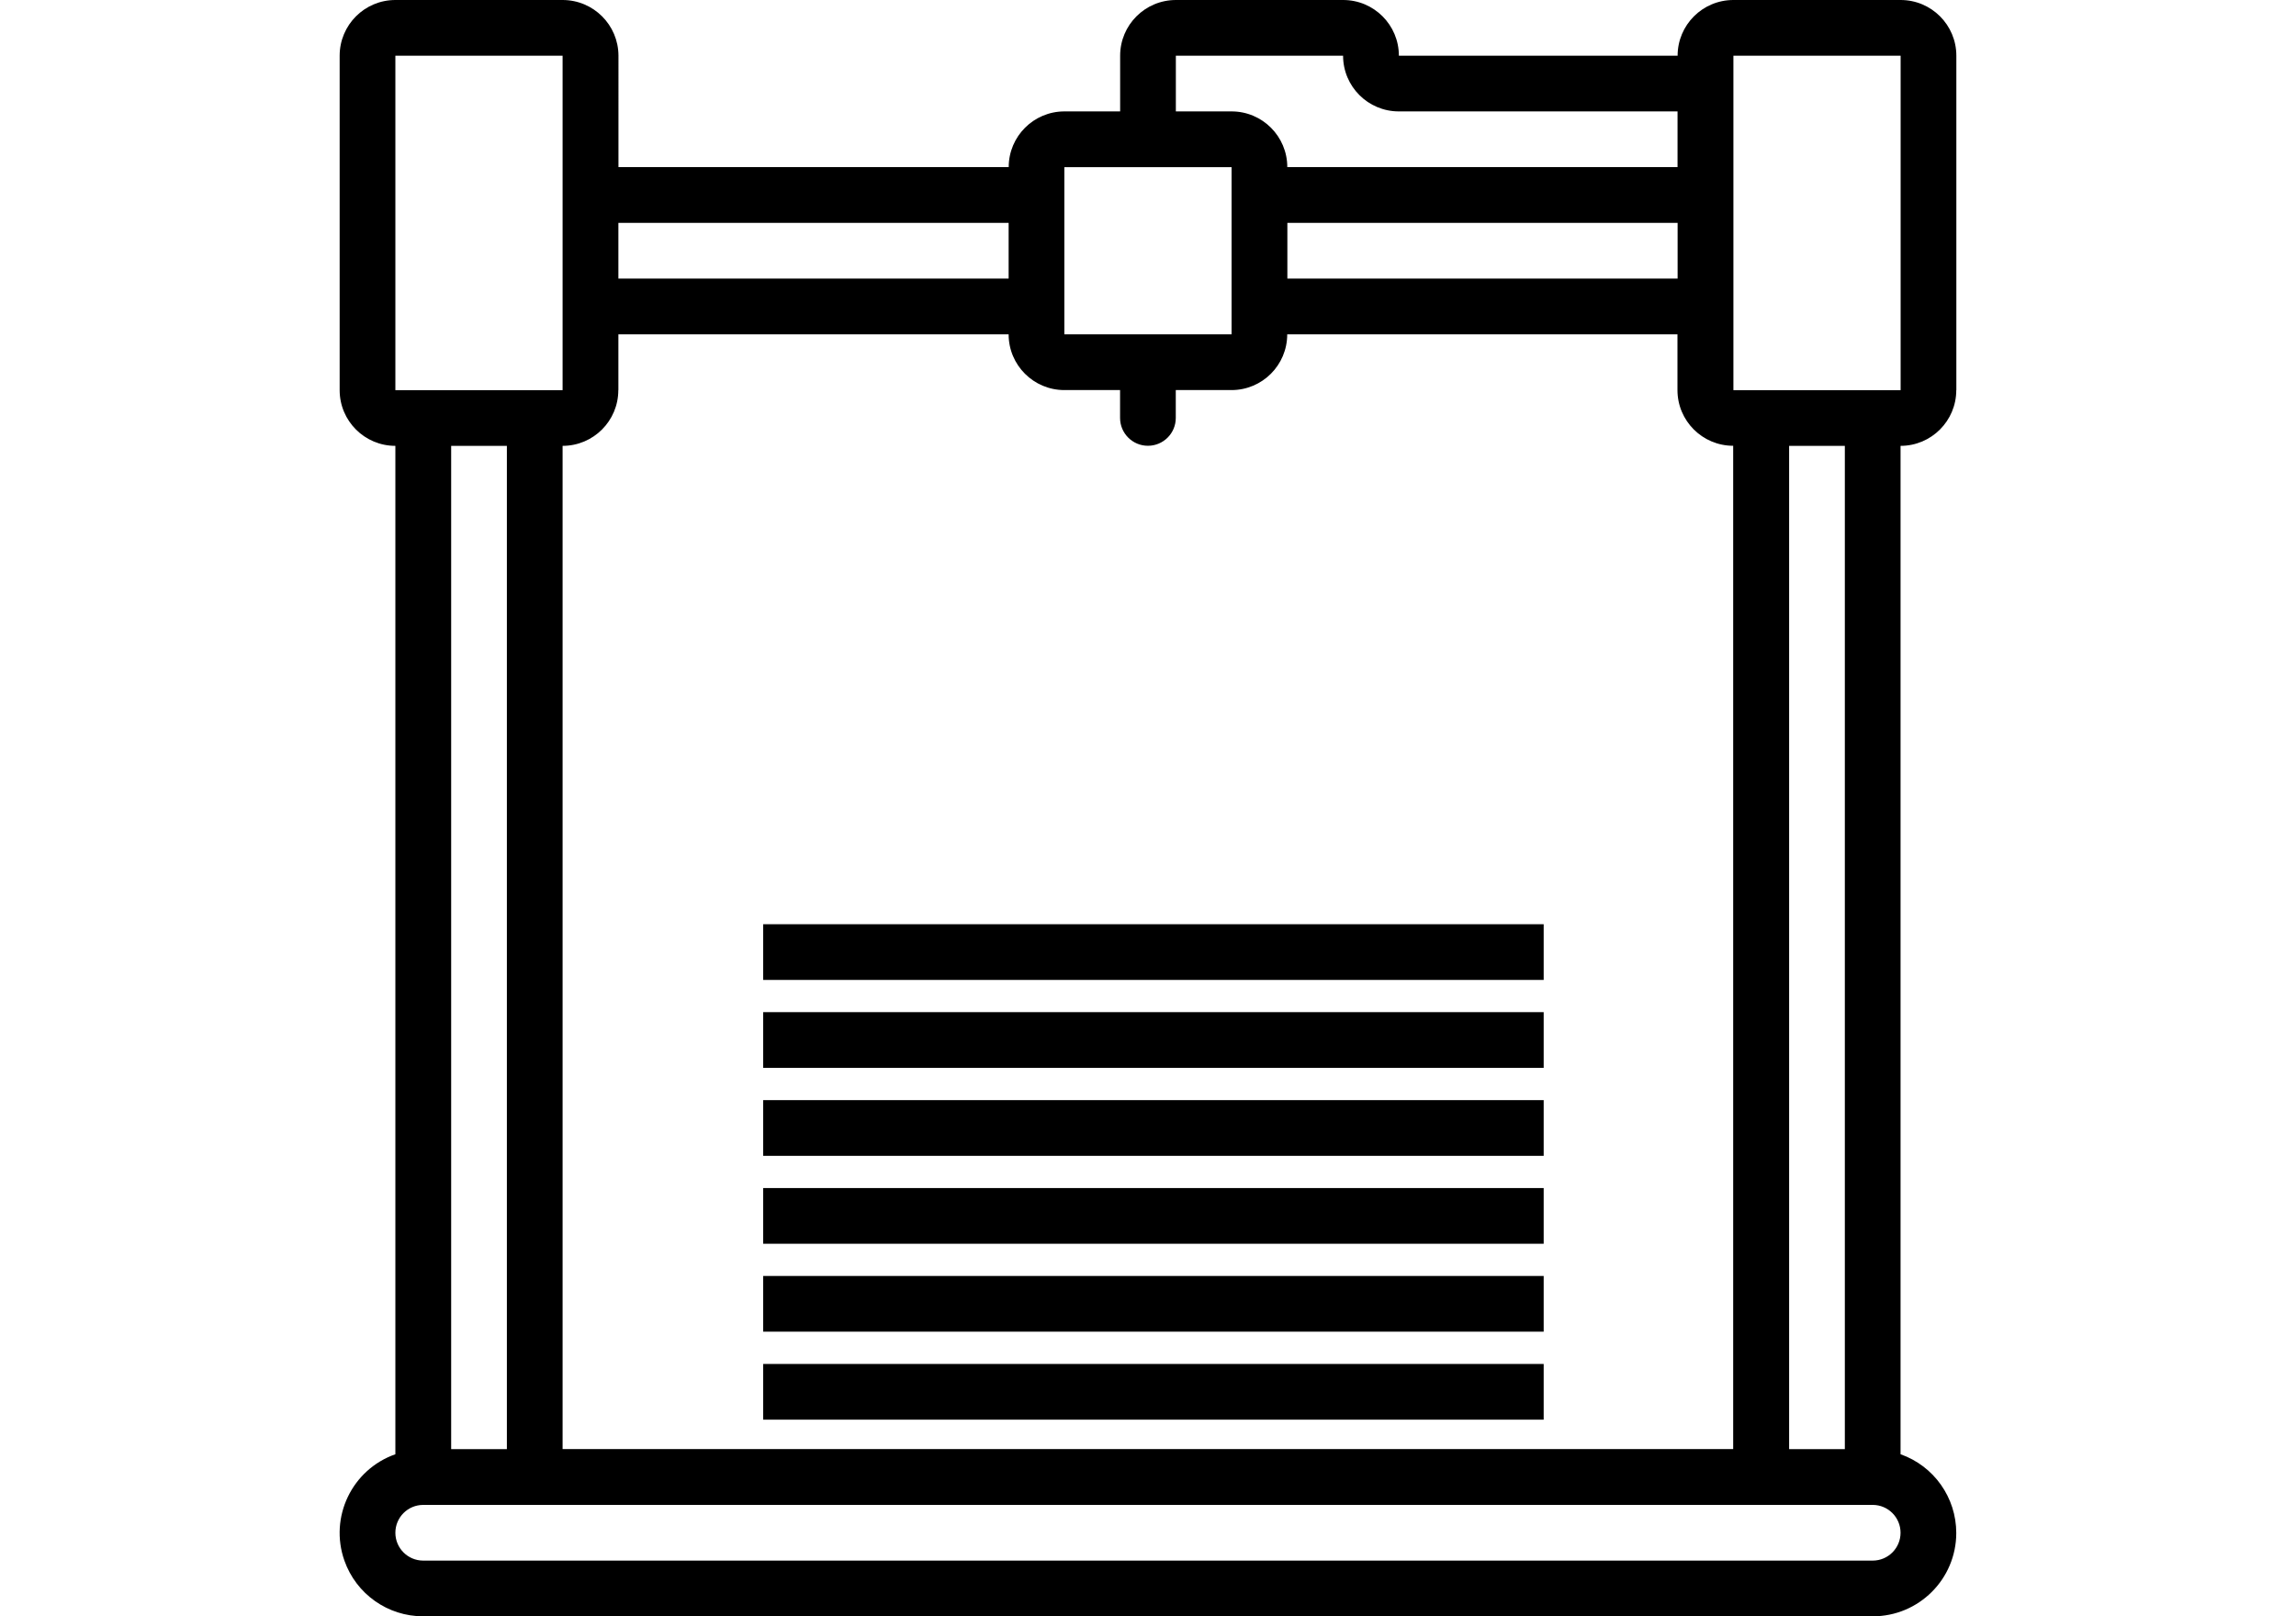 <?xml version="1.0" encoding="UTF-8"?> <svg xmlns="http://www.w3.org/2000/svg" id="Layer_1" data-name="Layer 1" viewBox="0 0 300 211.25"><defs><style> .cls-1 { stroke-width: 0px; } </style></defs><path class="cls-1" d="m255.62,50.99V7.28C255.62,3.26,252.36,0,248.34,0h-21.85C222.46,0,219.2,3.26,219.2,7.28h-36.42C182.78,3.26,179.52,0,175.5,0h-21.85C149.62,0,146.36,3.26,146.36,7.28v7.28h-7.28c-4.02,0-7.28,3.26-7.28,7.28h-50.99V7.28C80.8,3.26,77.54,0,73.51,0h-21.85C47.64,0,44.38,3.26,44.38,7.28v43.71c0,4.02,3.26,7.28,7.28,7.28v131.79c-5.68,2-8.66,8.22-6.66,13.9,1.54,4.37,5.67,7.29,10.3,7.28h189.39c6.02.01,10.91-4.86,10.92-10.88,0-4.63-2.91-8.76-7.28-10.3V58.27c4.02,0,7.28-3.26,7.28-7.28ZM153.64,7.28h21.85c0,4.02,3.26,7.28,7.28,7.28h36.42v7.28h-50.99c0-4.02-3.26-7.28-7.28-7.28h-7.28v-7.28Zm65.56,21.85v7.28h-50.99v-7.28h50.99Zm-80.13-7.28h21.85v21.85h-21.85v-21.85Zm-58.27,7.28h50.99v7.28h-50.99v-7.28Zm0,21.85v-7.28h50.99c0,4.02,3.26,7.28,7.28,7.28h7.28v3.64c0,2.01,1.63,3.64,3.64,3.64s3.64-1.63,3.64-3.64v-3.64h7.28c4.02,0,7.28-3.26,7.28-7.28h50.99v7.28c0,4.02,3.26,7.28,7.28,7.28v131.12H73.51V58.27c4.02,0,7.28-3.26,7.28-7.28ZM51.66,7.28h21.85v43.71h-21.85V7.28Zm14.57,50.99v131.12h-7.28V58.27h7.28Zm178.47,145.69H55.3c-2.01,0-3.64-1.63-3.64-3.64s1.63-3.64,3.64-3.64h189.39c2.01,0,3.64,1.63,3.64,3.64s-1.63,3.64-3.64,3.64Zm-10.93-14.57V58.27h7.28v131.12h-7.28Zm-7.28-138.4V7.28h21.85v43.71h-21.85Z"></path><rect class="cls-1" x="147.07" y="130.9" width="7.28" height="101.98" transform="translate(-31.18 332.61) rotate(-90)"></rect><rect class="cls-1" x="147.07" y="119.41" width="7.28" height="101.98" transform="translate(-19.69 321.11) rotate(-90)"></rect><rect class="cls-1" x="147.07" y="107.92" width="7.28" height="101.98" transform="translate(-8.2 309.62) rotate(-90)"></rect><rect class="cls-1" x="147.07" y="96.42" width="7.28" height="101.98" transform="translate(3.3 298.13) rotate(-90)"></rect><rect class="cls-1" x="147.07" y="84.93" width="7.28" height="101.98" transform="translate(14.79 286.63) rotate(-90)"></rect><rect class="cls-1" x="147.07" y="73.44" width="7.28" height="101.98" transform="translate(26.28 275.14) rotate(-90)"></rect></svg> 